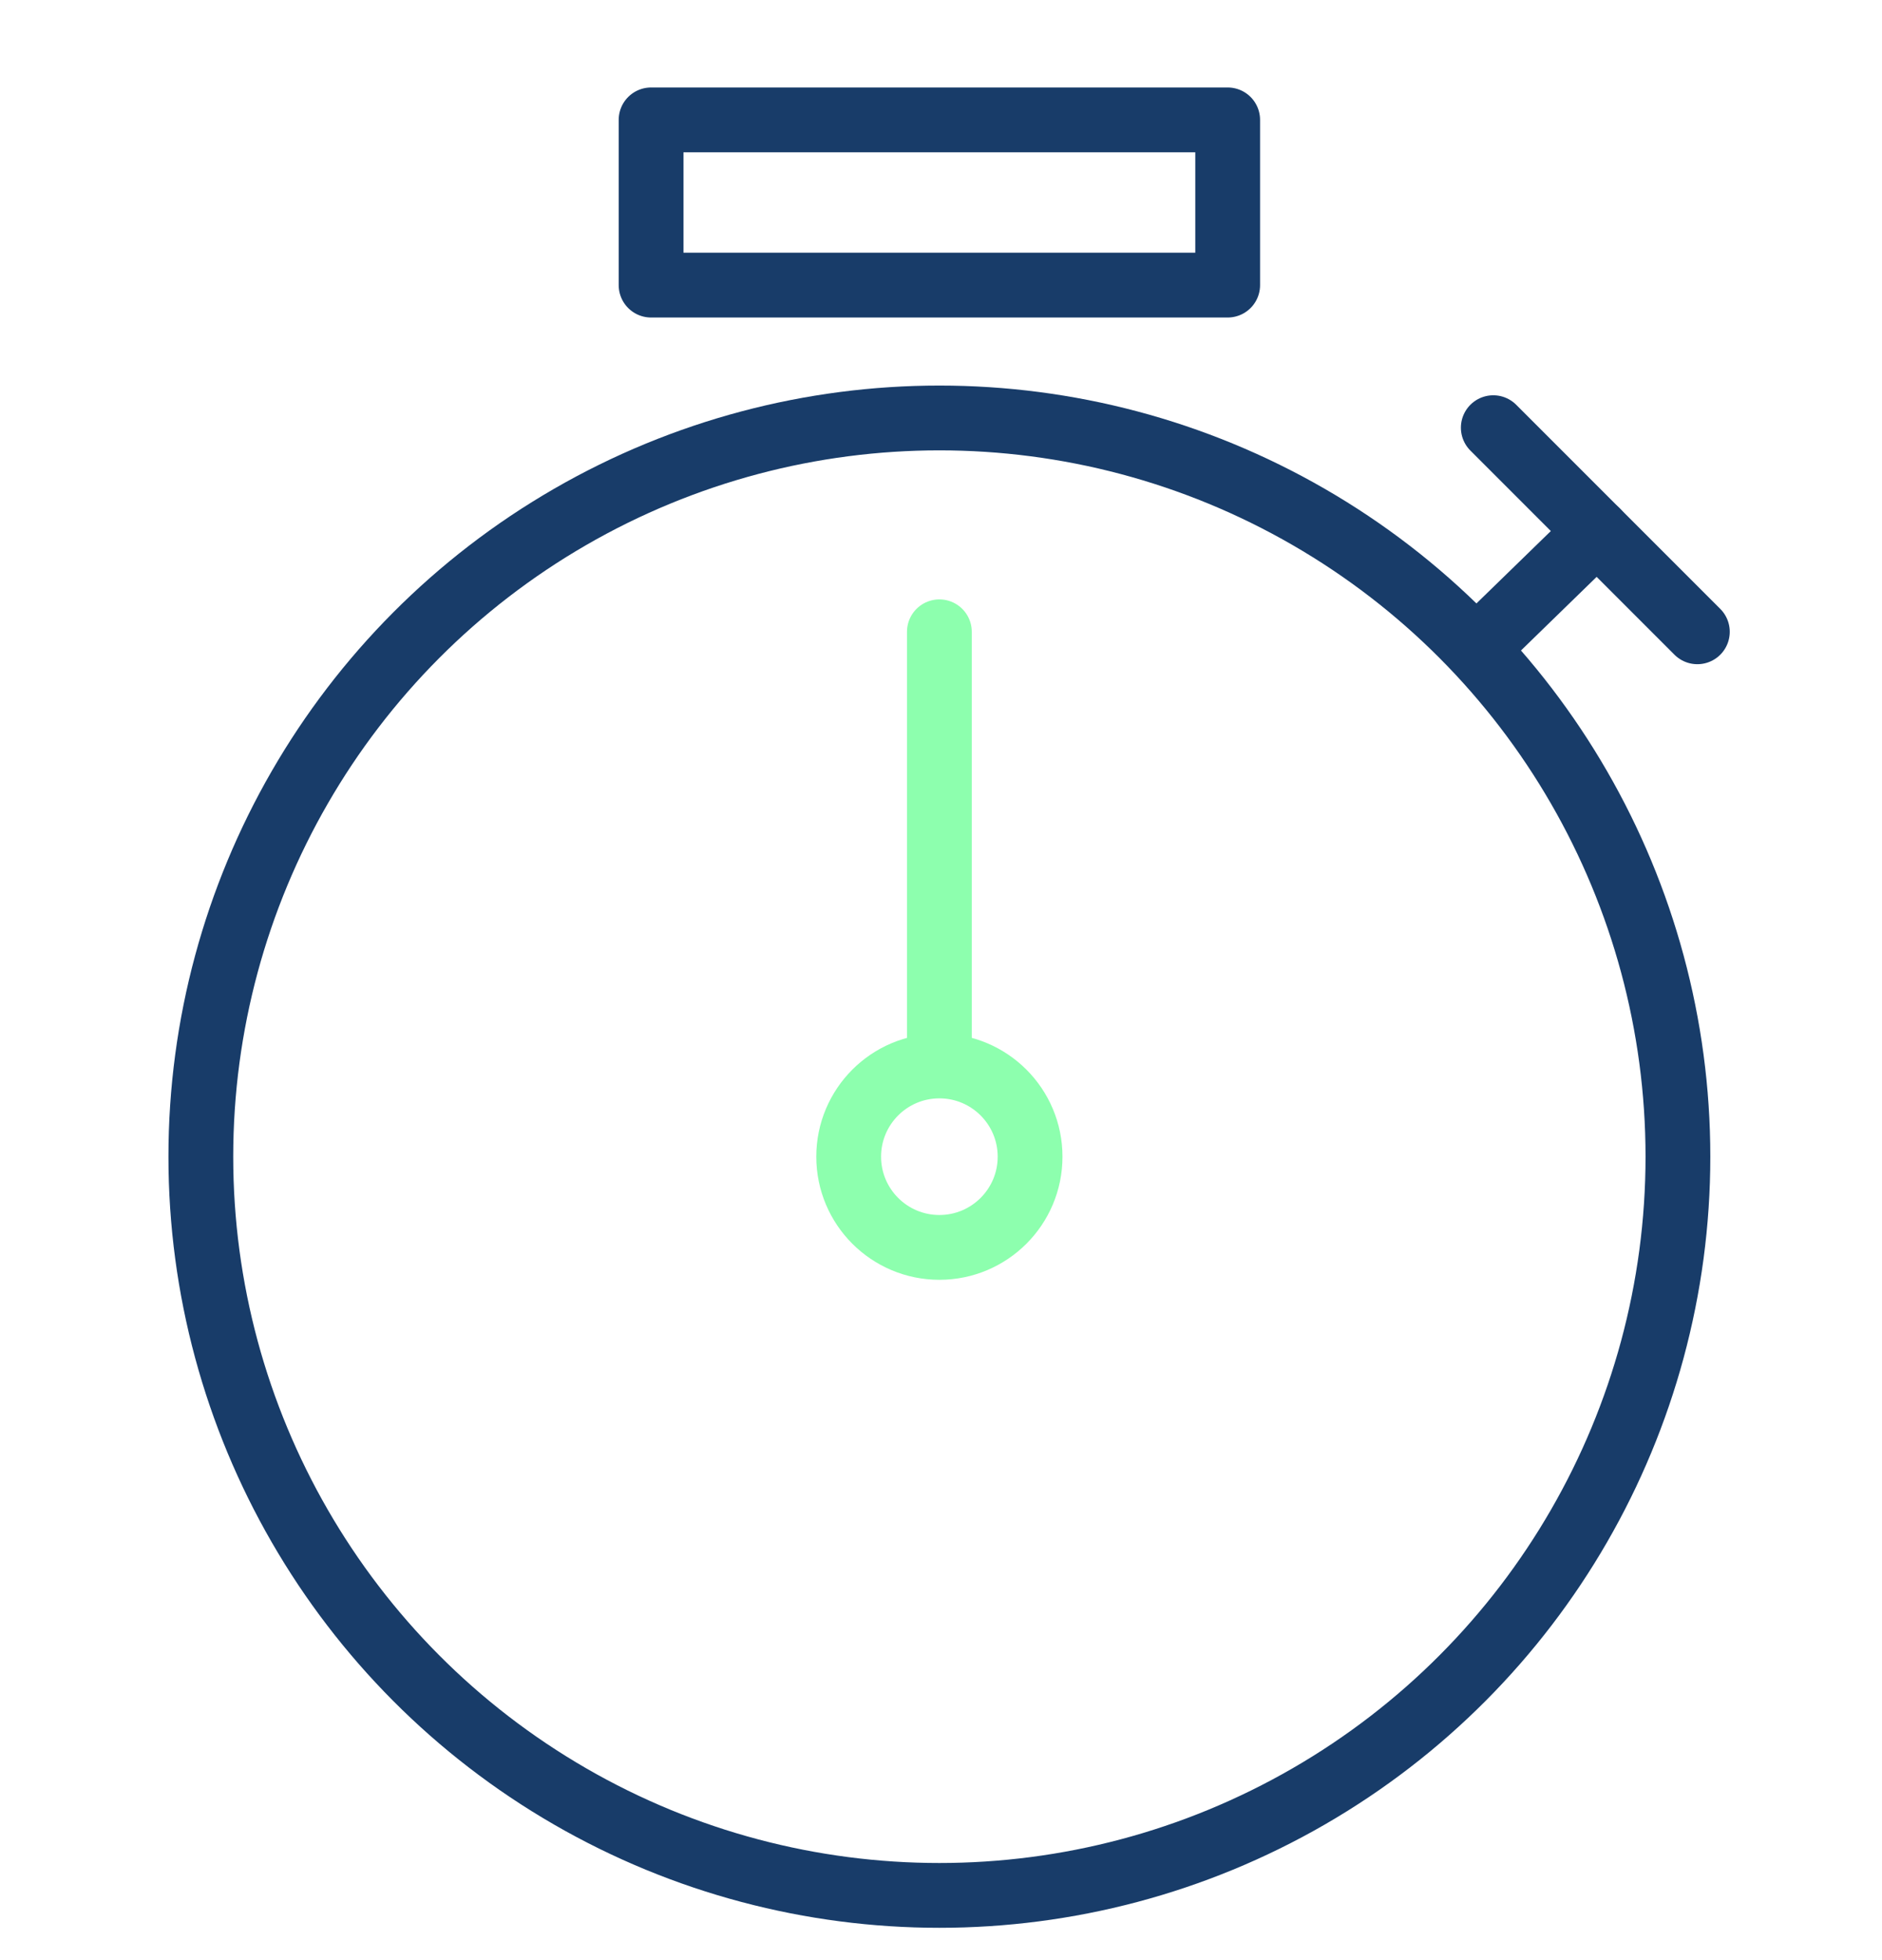 <?xml version="1.0" encoding="UTF-8"?> <!-- Generator: Adobe Illustrator 22.1.0, SVG Export Plug-In . SVG Version: 6.00 Build 0) --> <svg xmlns="http://www.w3.org/2000/svg" xmlns:xlink="http://www.w3.org/1999/xlink" id="Layer_1" x="0px" y="0px" viewBox="0 0 58.1 60.5" style="enable-background:new 0 0 58.1 60.5;" xml:space="preserve"> <style type="text/css"> .st0{fill:none;stroke:#183C69;stroke-width:2;stroke-linecap:round;stroke-linejoin:round;stroke-miterlimit:10;} .st1{fill:none;stroke:#8DFFAE;stroke-width:2;stroke-linecap:round;stroke-linejoin:round;stroke-miterlimit:10;} </style> <circle class="st0" cx="29" cy="35.7" r="22.8"></circle> <rect x="20.1" y="3.7" class="st0" width="17.8" height="5.1"></rect> <polyline class="st0" points="45.6,20 49.3,16.4 46.1,13.2 "></polyline> <line class="st0" x1="49.3" y1="16.4" x2="52.4" y2="19.5"></line> <line class="st1" x1="29" y1="19.5" x2="29" y2="32.8"></line> <circle class="st1" cx="29" cy="35.7" r="2.8"></circle> </svg> 
